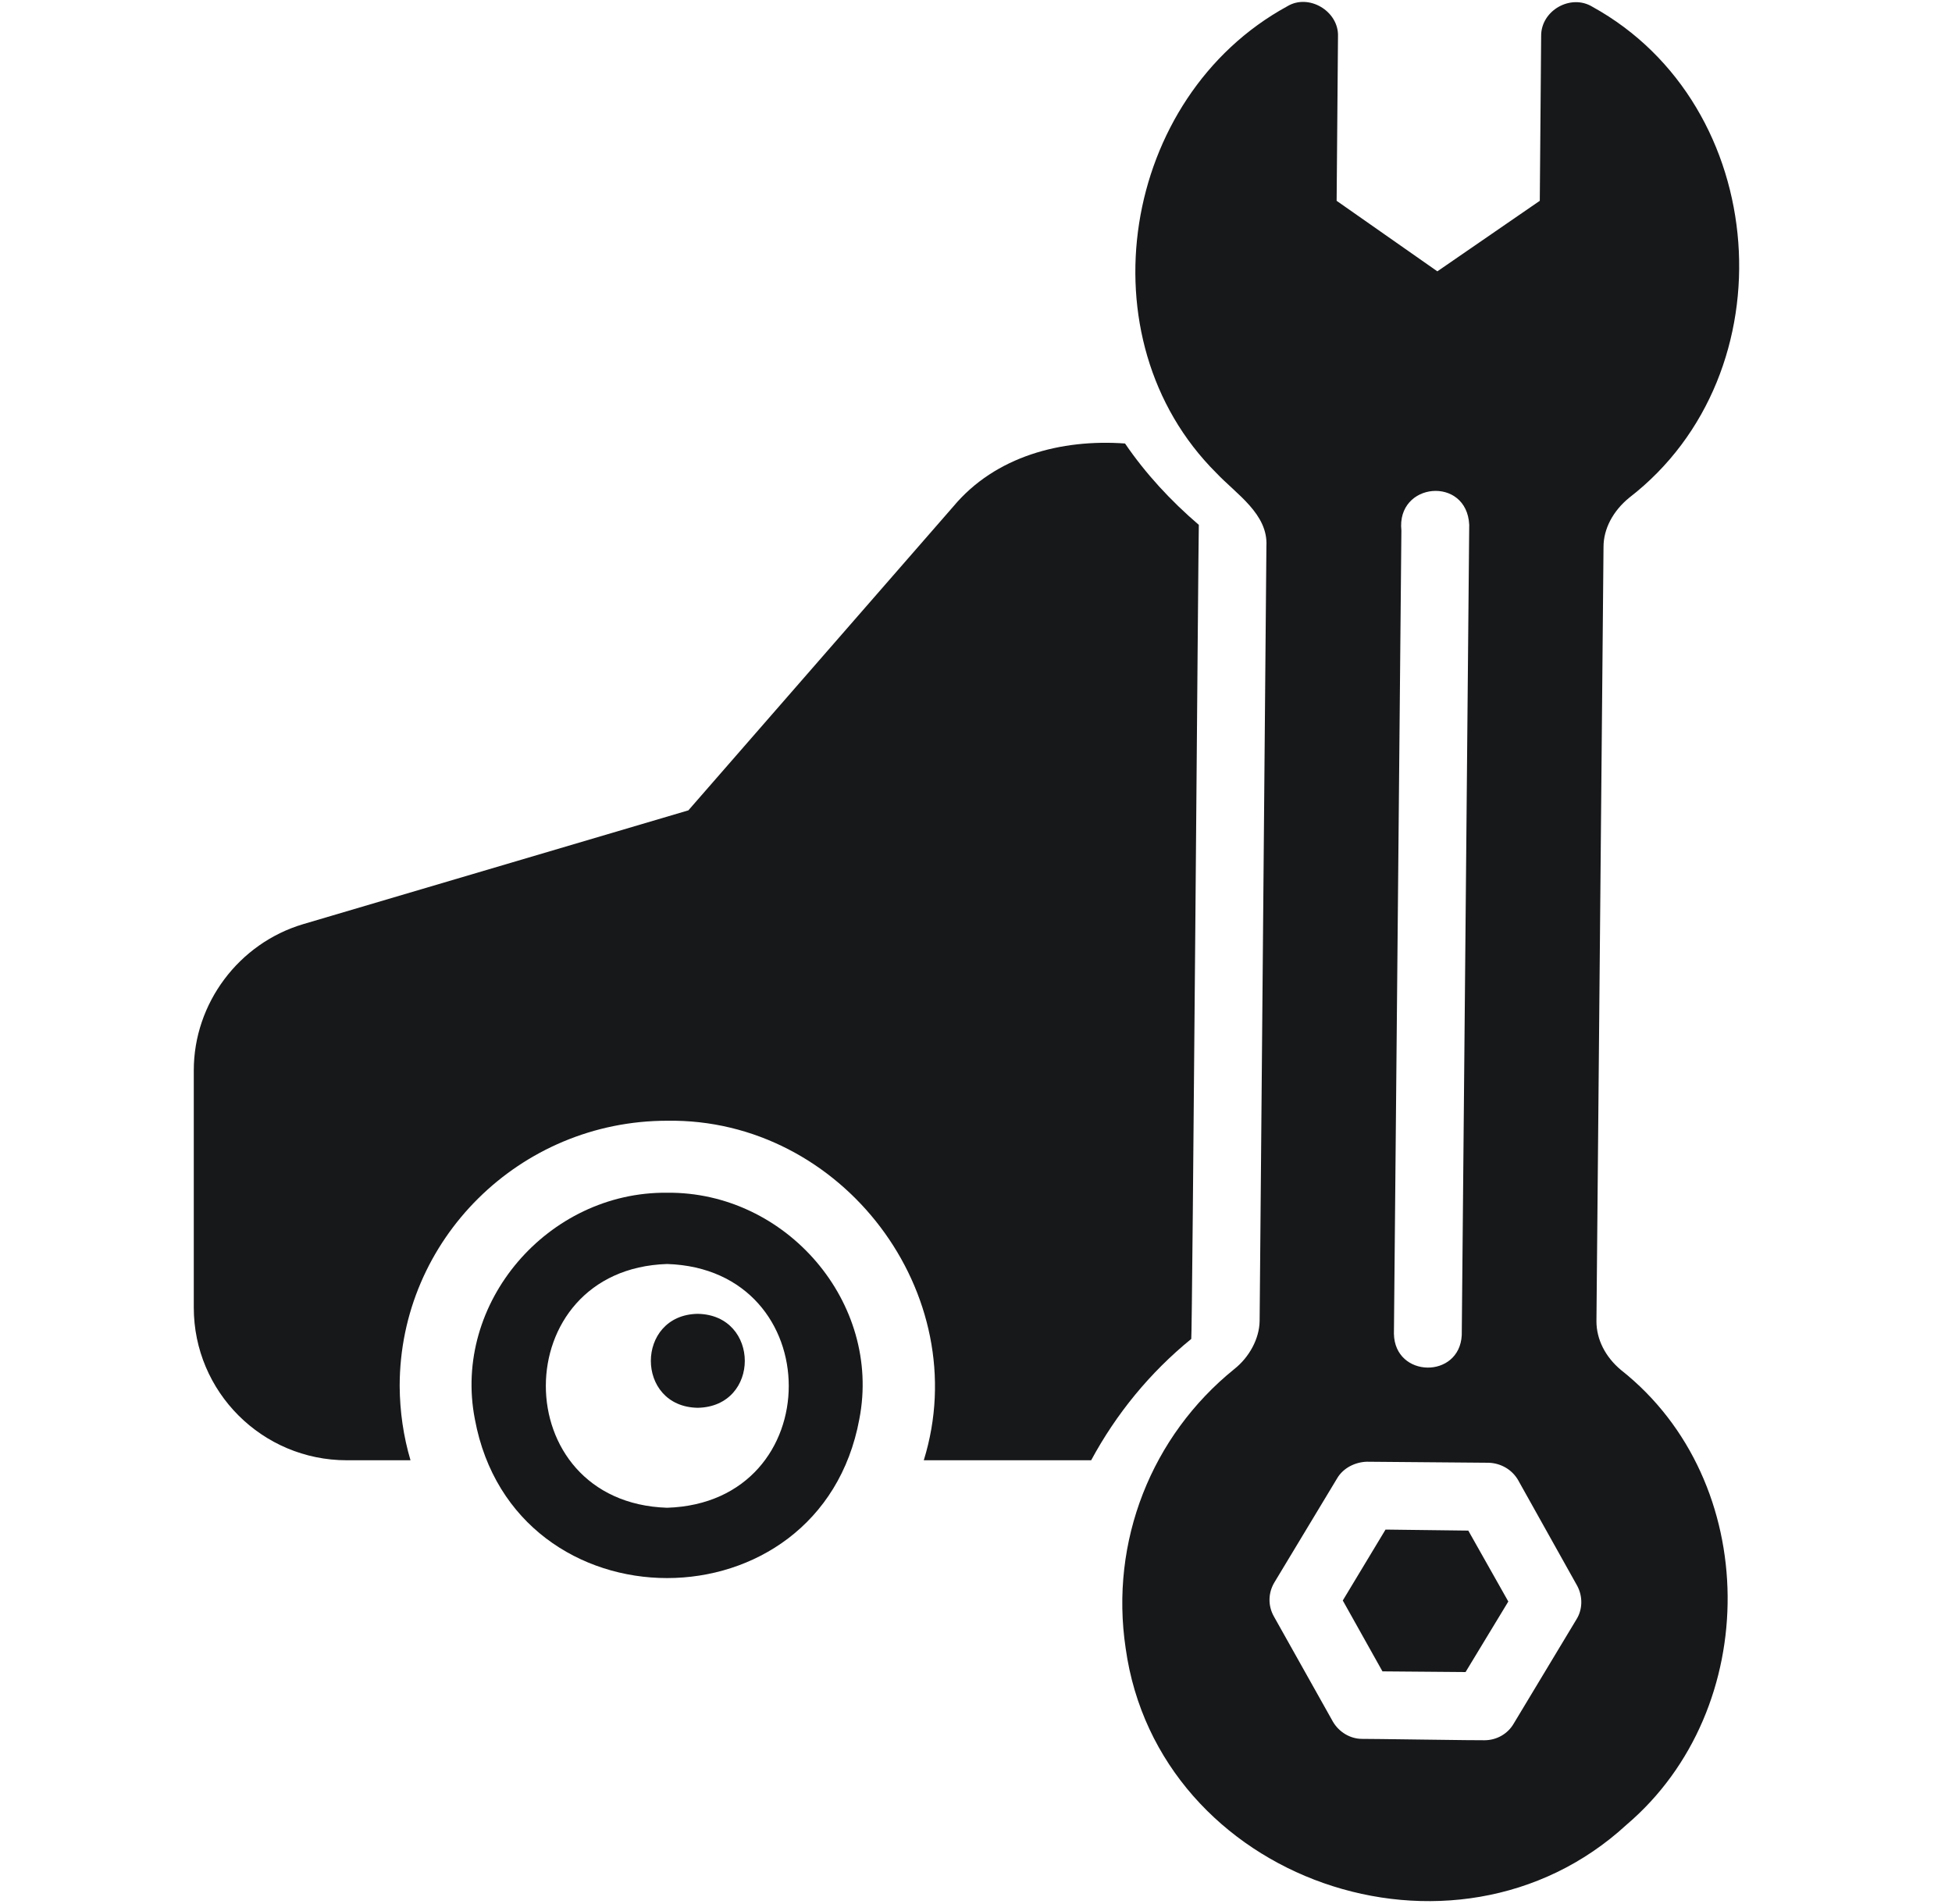 <svg xmlns="http://www.w3.org/2000/svg" width="40" height="39" viewBox="0 0 40 39" fill="none"><path d="M33.221 28.071C32.894 27.8 32.714 27.438 32.714 27.07L32.859 11.203C32.859 10.834 33.054 10.466 33.388 10.195C36.691 7.643 36.292 2.157 32.63 0.138C32.188 -0.131 31.577 0.214 31.581 0.736C31.581 0.736 31.553 4.114 31.553 4.114L29.454 5.559L27.39 4.114L27.418 0.743C27.435 0.228 26.816 -0.141 26.375 0.131C22.977 1.987 22.17 6.945 24.923 9.688C25.332 10.122 25.988 10.529 25.951 11.189C25.951 11.189 25.812 27.063 25.812 27.063C25.807 27.427 25.598 27.809 25.291 28.05C23.596 29.42 22.738 31.579 23.067 33.77C23.73 38.523 29.796 40.638 33.332 37.383C36.119 35.012 36.103 30.35 33.221 28.071ZM30.42 35.653C30.414 35.659 27.917 35.621 27.911 35.625C27.668 35.625 27.438 35.486 27.313 35.271L26.104 33.116C25.979 32.894 25.986 32.63 26.118 32.414L27.404 30.281C27.529 30.072 27.772 29.954 28.008 29.947L30.503 29.968C30.754 29.975 30.983 30.107 31.108 30.322L32.317 32.484C32.435 32.699 32.435 32.97 32.303 33.179L31.018 35.313C30.893 35.528 30.663 35.653 30.42 35.653ZM30.107 10.751C30.109 10.756 29.953 27.347 29.954 27.355C29.906 28.255 28.582 28.233 28.564 27.327C28.565 27.269 28.718 10.921 28.717 10.869C28.61 9.874 30.058 9.746 30.107 10.751Z" fill="#17181A"></path><path d="M28.392 31.337L27.516 32.79L28.329 34.242L30.032 34.256L30.908 32.811L30.088 31.358L28.392 31.337Z" fill="#17181A"></path><path d="M13.67 24.436C11.229 24.411 9.266 26.691 9.731 29.076C10.536 33.416 16.805 33.415 17.609 29.076C18.074 26.691 16.112 24.411 13.67 24.436ZM13.67 30.89C10.353 30.781 10.361 26.003 13.67 25.896C16.991 26.002 16.997 30.784 13.67 30.89Z" fill="#17181A"></path><path d="M24.411 27.431C24.432 27.445 24.558 10.753 24.566 10.753C23.992 10.262 23.474 9.702 23.054 9.086C21.75 8.992 20.396 9.346 19.535 10.377C19.535 10.377 14.106 16.602 14.106 16.602L6.214 18.933C4.893 19.324 3.971 20.556 3.971 21.928V26.789C3.971 28.515 5.373 29.917 7.106 29.917H8.412C8.268 29.431 8.193 28.919 8.19 28.397C8.19 25.395 10.654 22.961 13.671 22.961C17.258 22.905 19.986 26.51 18.93 29.917C18.93 29.916 22.36 29.917 22.36 29.917C22.872 28.968 23.562 28.122 24.411 27.431Z" fill="#17181A"></path><path d="M14.296 26.917C13.021 26.939 13.014 28.819 14.296 28.842C15.588 28.82 15.581 26.937 14.296 26.917Z" fill="#17181A"></path></svg>